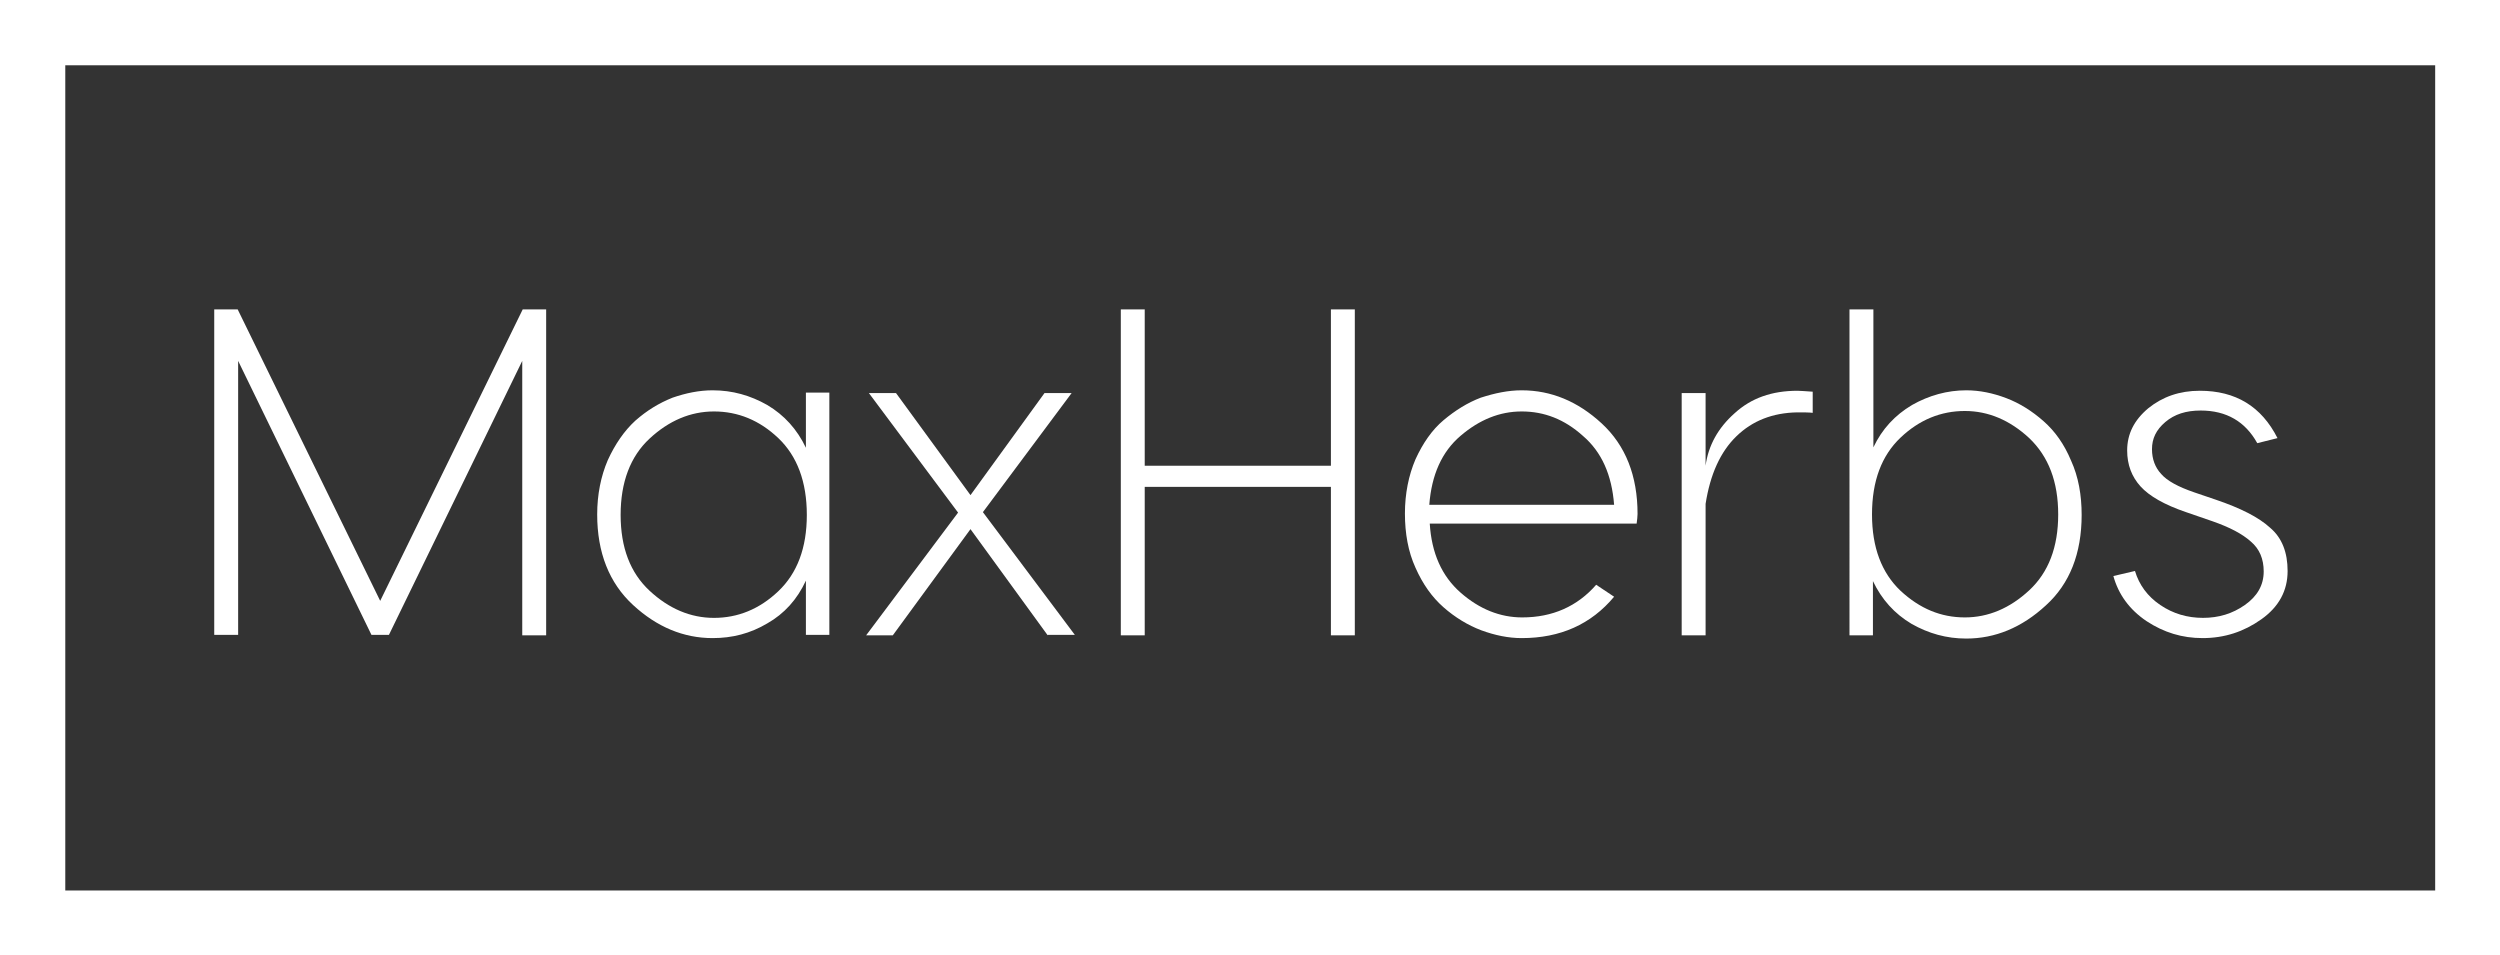 <?xml version="1.0" encoding="utf-8"?>
<!-- Generator: Adobe Illustrator 25.0.1, SVG Export Plug-In . SVG Version: 6.00 Build 0)  -->
<svg version="1.1" id="Layer_1" xmlns="http://www.w3.org/2000/svg" xmlns:xlink="http://www.w3.org/1999/xlink" x="0px" y="0px"
	 viewBox="0 0 543.8 207.8" style="enable-background:new 0 0 543.8 207.8;" xml:space="preserve">
<rect x="0" y="0" width="543.8" height="207.8" fill="#333333" stroke="none"/>
<style type="text/css">
	.st0{fill:#FFFFFF;}
</style>
<g>
	<path class="st0" d="M118.8,67.3v70.9h-5.2V78.5l-29,59.6h-3.8l-29-59.6v59.6h-5.2V67.3h5.1l31,63.4l31-63.4H118.8z"/>
	<path class="st0" d="M155,84.9c4.3,0,8.2,1.1,11.9,3.2c3.7,2.2,6.5,5.3,8.4,9.3v-12h5.1v52.7h-5.1v-11.8c-1.9,4.1-4.7,7.2-8.4,9.3
		c-3.7,2.2-7.6,3.2-11.9,3.2c-6.3,0-12.1-2.4-17.3-7.2c-5.2-4.8-7.8-11.4-7.8-19.7c0-4.3,0.8-8.3,2.3-11.8c1.6-3.5,3.6-6.4,6-8.6
		c2.5-2.2,5.1-3.8,8.1-5C149.2,85.5,152.1,84.9,155,84.9z M155.3,89.5c-5.1,0-9.8,2-14,5.9c-4.2,3.9-6.3,9.5-6.3,16.6
		s2.1,12.6,6.3,16.5c4.2,3.9,8.9,5.9,14,5.9c5.2,0,9.9-1.9,14-5.8c4.1-3.9,6.2-9.4,6.2-16.6c0-7.2-2.1-12.8-6.2-16.7
		C165.2,91.4,160.5,89.5,155.3,89.5z"/>
	<path class="st0" d="M227.9,138.2l-16.8-23.1l-16.9,23.1h-5.8l20-26.7L189,85.5h5.9l16.2,22.2l16.1-22.2h5.9l-19.3,25.9l20,26.7
		H227.9z"/>
	<path class="st0" d="M289.5,67.3h5.2v70.9h-5.2v-32.3H249v32.3h-5.2V67.3h5.2v34h40.5V67.3z"/>
	<path class="st0" d="M331,84.9c6.4,0,12.2,2.4,17.4,7.2c5.2,4.8,7.8,11.4,7.8,19.7c0,0.6-0.1,1.3-0.2,2.1H311
		c0.4,6.4,2.6,11.4,6.7,15c4.1,3.6,8.6,5.4,13.4,5.4c6.6,0,12-2.4,16.1-7.1l3.9,2.6c-5,6-11.7,9-20.1,9c-2.9,0-5.8-0.6-8.8-1.7
		c-2.9-1.1-5.7-2.8-8.2-5c-2.5-2.2-4.5-5-6.1-8.6c-1.6-3.5-2.3-7.5-2.3-11.8c0-4.3,0.8-8.3,2.3-11.8c1.6-3.5,3.6-6.4,6.1-8.5
		c2.5-2.1,5.2-3.8,8.1-4.9C325.2,85.5,328.1,84.9,331,84.9z M331,89.5c-4.8,0-9.2,1.8-13.3,5.3c-4.1,3.5-6.3,8.5-6.8,15h40.2
		c-0.5-6.5-2.7-11.5-6.8-15C340.3,91.2,335.9,89.5,331,89.5z"/>
	<path class="st0" d="M391,85c0.6,0,1.7,0.1,3.3,0.2v4.6c-0.8-0.1-2-0.1-3.4-0.1c-5.3,0.1-9.7,1.8-13.2,5.2
		c-3.5,3.4-5.7,8.3-6.7,14.7v28.6h-5.2V85.5h5.2v15.8c0.6-4.4,2.7-8.2,6.3-11.4C380.9,86.6,385.4,85,391,85z"/>
	<path class="st0" d="M427.7,84.9c2.9,0,5.8,0.6,8.7,1.7c2.9,1.1,5.6,2.8,8.1,5c2.5,2.2,4.5,5,6,8.6c1.6,3.5,2.3,7.5,2.3,11.8
		c0,8.4-2.6,15-7.8,19.7c-5.2,4.8-11,7.2-17.3,7.2c-4.3,0-8.2-1.1-11.9-3.2c-3.7-2.2-6.5-5.3-8.4-9.3v11.8h-5.1V67.3h5.2v30
		c1.9-4,4.7-7,8.4-9.2C419.6,86,423.6,84.9,427.7,84.9z M427.4,134.3c5.1,0,9.8-2,14-5.9c4.2-3.9,6.3-9.4,6.3-16.5
		s-2.1-12.6-6.3-16.6c-4.2-3.9-8.9-5.9-14-5.9c-5.2,0-9.9,1.9-14,5.8c-4.1,3.9-6.2,9.4-6.2,16.7c0,7.2,2.1,12.7,6.2,16.6
		C417.6,132.4,422.2,134.3,427.4,134.3z"/>
	<path class="st0" d="M491,96.4c-2.6-4.7-6.7-7.1-12.3-7.1c-3.2,0-5.7,0.8-7.7,2.5c-2,1.7-2.9,3.6-2.9,5.9c0,2.2,0.7,4,2,5.4
		c1.3,1.5,3.7,2.8,7.2,4l4.7,1.6c5.3,1.8,9.3,3.8,11.8,6.1c2.6,2.2,3.8,5.4,3.8,9.4c0,4.3-1.9,7.8-5.7,10.5c-3.8,2.7-8,4.1-12.8,4.1
		c-4.4,0-8.4-1.2-12.2-3.7c-3.7-2.5-6.1-5.8-7.2-9.8l4.7-1.1c0.9,3,2.7,5.5,5.5,7.4c2.8,1.9,5.9,2.8,9.3,2.8c3.4,0,6.4-0.9,9.1-2.8
		c2.7-1.9,4.1-4.3,4.1-7.3c0-2.7-0.9-4.9-2.8-6.5c-1.9-1.7-4.6-3.1-8.3-4.4l-5.8-2c-4.7-1.6-8-3.5-9.9-5.6c-1.9-2.1-2.9-4.7-2.9-7.8
		c0-3.6,1.5-6.6,4.6-9.2c3.1-2.5,6.8-3.8,11.2-3.8c7.8,0,13.4,3.4,16.9,10.3L491,96.4z"/>
</g>
<path class="st0" d="M529.7,14.2v179.5H14.2V14.2H529.7 M543.8,0H0v207.8h543.8V0L543.8,0z"/>
</svg>
